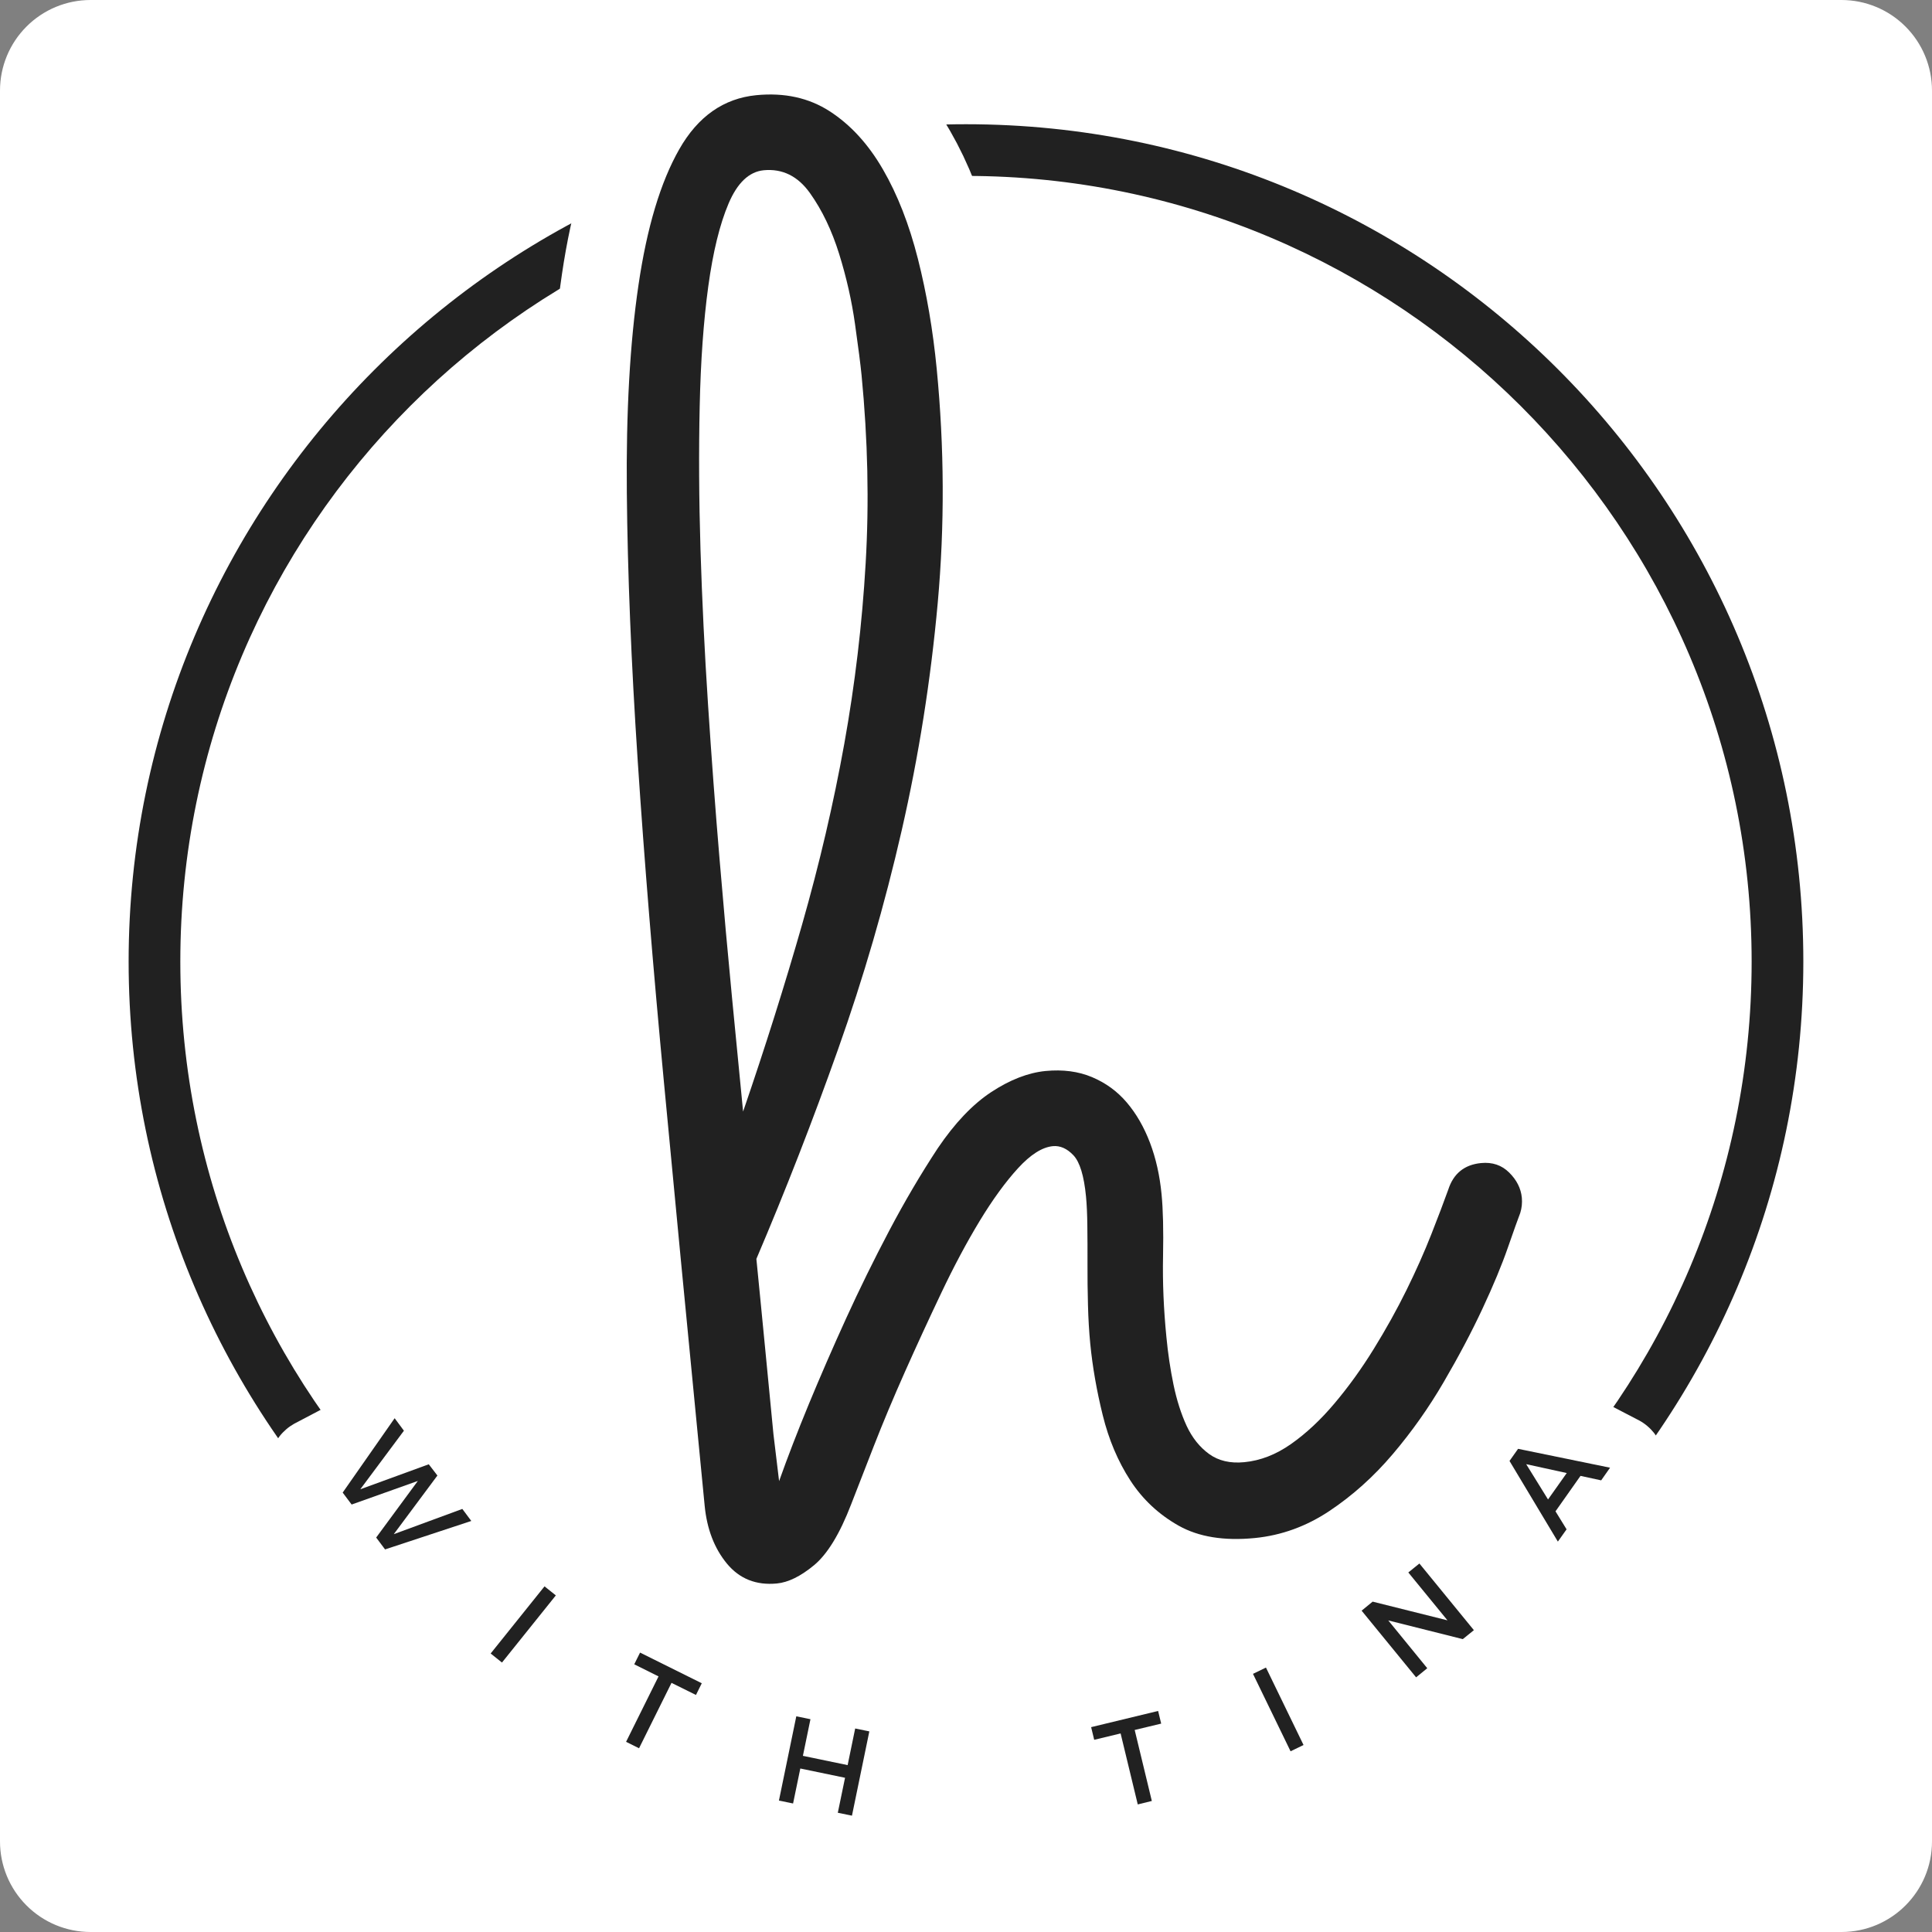 <svg xmlns="http://www.w3.org/2000/svg" xmlns:xlink="http://www.w3.org/1999/xlink" width="512" viewBox="0 0 384 384" height="512" preserveAspectRatio="xMidYMid meet"><rect x="0" y="0" width="384" height="384" fill="#808080" stroke="none"/><defs><g></g><clipPath id="4dd295406e"><path d="M 18 0 L 366 0 C 370.773 0 375.352 1.895 378.727 5.273 C 382.105 8.648 384 13.227 384 18 L 384 366 C 384 375.941 375.941 384 366 384 L 18 384 C 13.227 384 8.648 382.105 5.273 378.727 C 1.895 375.352 0 370.773 0 366 L 0 18 C 0 13.227 1.895 8.648 5.273 5.273 C 8.648 1.895 13.227 0 18 0 Z M 18 0 " clip-rule="nonzero"></path></clipPath><clipPath id="51126d3d35"><path d="M 25.566 24.691 L 358.566 24.691 L 358.566 357.691 L 25.566 357.691 Z M 25.566 24.691 " clip-rule="nonzero"></path></clipPath></defs><g clip-path="url(#4dd295406e)"><rect x="-38.4" width="460.8" fill="#ffffff" y="-38.4" height="460.8" fill-opacity="1"></rect></g><g clip-path="url(#51126d3d35)"><path fill="#212121" d="M 191.996 357.551 C 100.051 357.551 25.566 282.555 25.566 191.121 C 25.566 99.688 100.051 24.691 191.996 24.691 C 283.945 24.691 358.426 99.176 358.426 191.121 C 358.426 283.07 283.43 357.551 191.996 357.551 Z M 191.996 34.965 C 105.699 34.965 35.84 104.824 35.84 191.121 C 35.84 277.418 105.699 347.277 191.996 347.277 C 278.293 347.277 348.152 277.418 348.152 191.121 C 348.152 104.824 277.781 34.965 191.996 34.965 Z M 191.996 34.965 " fill-opacity="1" fill-rule="nonzero"></path></g><path stroke-linecap="butt" transform="matrix(0.874, -0.085, 0.085, 0.874, 101.918, -11.445)" fill="none" stroke-linejoin="miter" d="M 26.269 352.632 C 28.698 347.467 31.509 341.883 34.699 335.884 C 37.889 329.885 41.31 323.73 44.955 317.427 C 48.599 311.124 52.473 304.856 56.576 298.629 C 60.678 292.401 64.932 286.551 69.336 281.081 C 73.739 275.769 78.186 271.931 82.667 269.577 C 87.148 267.223 91.363 266.046 95.311 266.045 C 99.259 266.045 102.719 266.842 105.68 268.436 C 108.641 270.034 111.073 272.198 112.971 274.931 C 114.87 277.664 116.312 280.854 117.299 284.5 C 118.285 288.147 118.782 292.098 118.779 296.35 C 118.78 299.843 118.441 304.514 117.756 310.363 C 117.071 316.211 116.731 322.326 116.731 328.707 C 116.73 332.351 116.92 335.96 117.301 339.53 C 117.679 343.099 118.365 346.291 119.353 349.101 C 120.336 351.911 121.818 354.188 123.794 355.936 C 125.77 357.685 128.35 358.557 131.543 358.555 C 135.187 358.556 138.833 357.529 142.48 355.478 C 146.126 353.428 149.692 350.694 153.186 347.278 C 156.68 343.857 160.023 340.06 163.215 335.886 C 166.402 331.707 169.29 327.53 171.875 323.35 C 174.454 319.174 176.733 315.148 178.71 311.276 C 180.684 307.399 182.276 304.174 183.493 301.592 C 185.014 298.095 187.67 296.351 191.47 296.349 C 194.05 296.35 196.104 297.261 197.621 299.085 C 199.138 300.909 199.898 302.884 199.902 305.008 C 199.9 306.224 199.672 307.364 199.216 308.429 C 198.61 309.644 197.432 312.15 195.685 315.946 C 193.939 319.742 191.583 324.15 188.622 329.16 C 185.657 334.175 182.201 339.414 178.253 344.883 C 174.305 350.352 169.936 355.404 165.149 360.036 C 160.365 364.672 155.202 368.467 149.656 371.428 C 144.113 374.395 138.3 375.873 132.223 375.872 C 125.239 375.872 119.615 374.394 115.365 371.432 C 111.11 368.47 107.805 364.71 105.449 360.152 C 103.098 355.595 101.501 350.503 100.665 344.886 C 99.831 339.265 99.41 333.796 99.413 328.48 C 99.411 325.743 99.526 322.821 99.753 319.704 C 99.984 316.592 100.248 313.515 100.552 310.477 C 100.857 307.44 101.121 304.59 101.348 301.934 C 101.575 299.273 101.69 297.035 101.689 295.211 C 101.691 290.503 101.045 287.31 99.754 285.642 C 98.463 283.969 96.984 283.136 95.312 283.135 C 92.879 283.135 90.109 284.538 86.996 287.351 C 83.879 290.16 80.614 293.845 77.198 298.399 C 73.776 302.958 70.362 308.085 66.942 313.78 C 63.526 319.48 60.221 325.136 57.031 330.759 C 53.842 336.378 50.956 341.731 48.372 346.823 C 45.789 351.911 43.662 356.126 41.991 359.469 C 38.804 365.848 35.574 370.139 32.305 372.343 C 29.042 374.543 26.118 375.644 23.533 375.648 C 18.825 375.646 15.219 373.784 12.71 370.061 C 10.206 366.343 8.951 361.821 8.95 356.504 L 8.951 342.152 C 8.95 313.441 8.99 286.058 9.065 260.006 C 9.14 233.954 9.521 209.725 10.203 187.318 C 10.89 164.912 12.027 144.633 13.623 126.478 C 15.219 108.328 17.613 92.831 20.802 79.995 C 23.991 67.16 28.054 57.248 32.991 50.262 C 37.928 43.27 44.121 39.777 51.561 39.777 C 57.941 39.78 63.334 41.526 67.738 45.017 C 72.147 48.513 75.714 53.26 78.448 59.258 C 81.186 65.262 83.157 72.25 84.376 80.225 C 85.59 88.199 86.195 96.592 86.196 105.401 C 86.196 123.327 84.566 140.91 81.297 158.151 C 78.032 175.393 73.663 192.218 68.194 208.624 C 62.726 225.029 56.346 241.02 49.054 256.59 C 41.762 272.157 34.091 287.31 26.039 302.047 C 26.042 304.779 26.041 308.048 26.043 311.844 C 26.04 315.64 26.041 319.441 26.043 323.237 C 26.041 327.033 26.042 330.606 26.043 333.946 C 26.04 337.29 26.041 339.947 26.041 341.923 Z M 26.271 268.552 C 32.648 254.574 38.459 240.943 43.7 227.649 C 48.942 214.356 53.424 201.106 57.147 187.888 C 60.865 174.671 63.792 161.268 65.915 147.672 C 68.043 134.076 69.108 119.911 69.107 105.174 C 69.106 102.746 68.991 98.871 68.766 93.555 C 68.536 88.239 67.854 82.843 66.714 77.375 C 65.574 71.907 63.83 67.123 61.475 63.022 C 59.12 58.921 55.814 56.868 51.562 56.866 C 48.221 56.868 45.334 59.108 42.904 63.589 C 40.474 68.07 38.344 74.145 36.525 81.82 C 34.701 89.49 33.18 98.414 31.966 108.594 C 30.752 118.769 29.765 129.556 29.005 140.951 C 28.246 152.342 27.676 164.037 27.295 176.041 C 26.914 188.041 26.647 199.699 26.499 211.015 C 26.345 222.335 26.267 232.929 26.268 242.802 C 26.269 252.674 26.27 261.259 26.271 268.552 Z M 26.271 268.552 " stroke="#ffffff" stroke-width="35" stroke-opacity="1" stroke-miterlimit="4"></path><g fill="#212121" fill-opacity="1"><g transform="translate(133.196, 313.573)"><g><path d="M 21.656 -19.188 C 23.332 -23.906 25.305 -29.02 27.578 -34.531 C 29.859 -40.039 32.32 -45.703 34.969 -51.516 C 37.625 -57.336 40.477 -63.145 43.531 -68.938 C 46.582 -74.727 49.801 -80.195 53.188 -85.344 C 56.582 -90.363 60.133 -94.094 63.844 -96.531 C 67.562 -98.969 71.148 -100.359 74.609 -100.703 C 78.055 -101.035 81.141 -100.629 83.859 -99.484 C 86.586 -98.336 88.895 -96.648 90.781 -94.422 C 92.664 -92.203 94.195 -89.539 95.375 -86.438 C 96.551 -83.332 97.316 -79.926 97.672 -76.219 C 97.973 -73.156 98.07 -69.039 97.969 -63.875 C 97.863 -58.719 98.086 -53.352 98.641 -47.781 C 98.941 -44.594 99.41 -41.453 100.047 -38.359 C 100.691 -35.273 101.562 -32.547 102.656 -30.172 C 103.758 -27.805 105.25 -25.941 107.125 -24.578 C 109 -23.223 111.328 -22.68 114.109 -22.953 C 117.305 -23.254 120.406 -24.457 123.406 -26.562 C 126.414 -28.676 129.301 -31.375 132.062 -34.656 C 134.832 -37.938 137.426 -41.535 139.844 -45.453 C 142.27 -49.379 144.438 -53.273 146.344 -57.141 C 148.25 -61.004 149.898 -64.711 151.297 -68.266 C 152.691 -71.816 153.812 -74.77 154.656 -77.125 C 155.688 -80.32 157.859 -82.082 161.172 -82.406 C 163.422 -82.625 165.285 -81.992 166.766 -80.516 C 168.254 -79.047 169.094 -77.383 169.281 -75.531 C 169.375 -74.477 169.27 -73.469 168.969 -72.5 C 168.539 -71.395 167.723 -69.109 166.516 -65.641 C 165.316 -62.172 163.633 -58.117 161.469 -53.484 C 159.312 -48.859 156.738 -43.988 153.75 -38.875 C 150.77 -33.758 147.383 -28.973 143.594 -24.516 C 139.812 -20.066 135.625 -16.312 131.031 -13.25 C 126.438 -10.188 121.488 -8.395 116.188 -7.875 C 110.082 -7.281 105.047 -8.098 101.078 -10.328 C 97.109 -12.566 93.898 -15.57 91.453 -19.344 C 89.004 -23.125 87.18 -27.438 85.984 -32.281 C 84.785 -37.125 83.957 -41.863 83.5 -46.5 C 83.27 -48.883 83.117 -51.445 83.047 -54.188 C 82.973 -56.938 82.941 -59.648 82.953 -62.328 C 82.961 -65.004 82.953 -67.508 82.922 -69.844 C 82.898 -72.188 82.812 -74.16 82.656 -75.766 C 82.258 -79.879 81.426 -82.609 80.156 -83.953 C 78.883 -85.297 77.52 -85.898 76.062 -85.766 C 73.938 -85.555 71.629 -84.094 69.141 -81.375 C 66.66 -78.664 64.117 -75.172 61.516 -70.891 C 58.922 -66.609 56.375 -61.832 53.875 -56.562 C 51.375 -51.301 48.969 -46.078 46.656 -40.891 C 44.352 -35.711 42.289 -30.789 40.469 -26.125 C 38.645 -21.469 37.145 -17.613 35.969 -14.562 C 33.719 -8.707 31.258 -4.676 28.594 -2.469 C 25.938 -0.27 23.477 0.938 21.219 1.156 C 17.102 1.551 13.789 0.234 11.281 -2.797 C 8.781 -5.836 7.305 -9.68 6.859 -14.328 L 5.641 -26.875 C 3.191 -51.957 0.895 -75.879 -1.25 -98.641 C -3.406 -121.41 -5.133 -142.609 -6.438 -162.234 C -7.738 -181.867 -8.461 -199.68 -8.609 -215.672 C -8.766 -231.672 -7.992 -245.41 -6.297 -256.891 C -4.609 -268.379 -1.906 -277.383 1.812 -283.906 C 5.531 -290.438 10.641 -294.02 17.141 -294.656 C 22.723 -295.195 27.582 -294.129 31.719 -291.453 C 35.863 -288.773 39.383 -284.93 42.281 -279.922 C 45.188 -274.91 47.508 -268.973 49.25 -262.109 C 50.988 -255.242 52.234 -247.957 52.984 -240.25 C 54.504 -224.602 54.57 -209.109 53.188 -193.766 C 51.801 -178.422 49.414 -163.348 46.031 -148.547 C 42.645 -133.742 38.426 -119.234 33.375 -105.016 C 28.332 -90.797 22.922 -76.91 17.141 -63.359 C 17.379 -60.973 17.66 -58.117 17.984 -54.797 C 18.305 -51.484 18.629 -48.164 18.953 -44.844 C 19.273 -41.531 19.578 -38.41 19.859 -35.484 C 20.141 -32.566 20.363 -30.25 20.531 -28.531 Z M 14.5 -92.641 C 18.875 -105.391 22.785 -117.789 26.234 -129.844 C 29.68 -141.906 32.473 -153.863 34.609 -165.719 C 36.742 -177.582 38.16 -189.547 38.859 -201.609 C 39.566 -213.672 39.297 -226.133 38.047 -239 C 37.836 -241.125 37.406 -244.5 36.75 -249.125 C 36.102 -253.75 35.051 -258.406 33.594 -263.094 C 32.133 -267.781 30.203 -271.812 27.797 -275.188 C 25.391 -278.57 22.32 -280.086 18.594 -279.734 C 15.688 -279.441 13.359 -277.234 11.609 -273.109 C 9.859 -268.992 8.516 -263.504 7.578 -256.641 C 6.641 -249.785 6.07 -241.859 5.875 -232.859 C 5.676 -223.867 5.727 -214.363 6.031 -204.344 C 6.344 -194.32 6.844 -184.051 7.531 -173.531 C 8.219 -163.02 8.977 -152.816 9.812 -142.922 C 10.645 -133.023 11.477 -123.766 12.312 -115.141 C 13.156 -106.516 13.883 -99.016 14.5 -92.641 Z M 14.5 -92.641 "></path></g></g></g><path fill="#ffffff" d="M 325.875 282.367 C 326.426 282.672 326.941 283.027 327.422 283.438 C 327.902 283.844 328.336 284.293 328.73 284.781 C 329.125 285.273 329.469 285.797 329.762 286.355 C 330.055 286.91 330.289 287.492 330.469 288.094 C 330.652 288.699 330.773 289.312 330.832 289.938 C 330.895 290.566 330.898 291.191 330.836 291.816 C 330.777 292.445 330.66 293.059 330.48 293.664 C 330.305 294.266 330.07 294.848 329.781 295.406 C 328.008 298.359 326.145 301.25 324.188 304.082 C 322.23 306.918 320.184 309.684 318.051 312.383 C 315.918 315.086 313.695 317.715 311.395 320.273 C 309.09 322.832 306.707 325.312 304.242 327.719 C 301.781 330.125 299.242 332.449 296.629 334.691 C 294.016 336.93 291.336 339.086 288.582 341.156 C 285.832 343.227 283.02 345.207 280.141 347.094 C 277.262 348.984 274.324 350.777 271.332 352.477 C 268.336 354.18 265.293 355.781 262.195 357.285 C 259.098 358.789 255.957 360.191 252.77 361.492 C 249.582 362.797 246.355 363.996 243.094 365.09 C 239.828 366.184 236.535 367.172 233.207 368.059 C 229.879 368.941 226.527 369.715 223.148 370.383 C 219.77 371.051 216.375 371.609 212.961 372.059 C 209.551 372.508 206.125 372.848 202.691 373.074 C 199.254 373.305 195.816 373.422 192.375 373.434 C 188.93 373.441 185.492 373.336 182.055 373.125 C 178.617 372.91 175.191 372.59 171.777 372.156 C 168.363 371.723 164.965 371.18 161.582 370.527 C 158.203 369.875 154.848 369.117 151.516 368.25 C 148.184 367.383 144.883 366.41 141.613 365.328 C 138.344 364.25 135.113 363.066 131.922 361.781 C 128.727 360.492 125.578 359.105 122.477 357.613 C 119.371 356.125 116.32 354.535 113.316 352.852 C 110.316 351.164 107.371 349.383 104.484 347.508 C 101.598 345.633 98.773 343.668 96.012 341.613 C 93.25 339.555 90.559 337.414 87.934 335.184 C 85.312 332.953 82.762 330.641 80.289 328.246 C 77.812 325.855 75.418 323.383 73.102 320.836 C 70.789 318.289 68.555 315.668 66.41 312.977 C 64.262 310.289 62.203 307.531 60.23 304.707 C 58.262 301.883 56.387 299 54.602 296.055 C 54.309 295.5 54.07 294.918 53.891 294.316 C 53.707 293.715 53.586 293.098 53.523 292.473 C 53.461 291.848 53.461 291.219 53.52 290.594 C 53.578 289.969 53.695 289.352 53.875 288.746 C 54.051 288.145 54.285 287.562 54.574 287.004 C 54.867 286.445 55.207 285.922 55.598 285.426 C 55.988 284.934 56.426 284.484 56.902 284.074 C 57.379 283.664 57.895 283.309 58.441 282.996 L 75.746 273.895 C 76.316 273.566 76.914 273.297 77.539 273.09 C 78.164 272.879 78.801 272.734 79.453 272.656 C 80.109 272.574 80.762 272.562 81.418 272.613 C 82.074 272.668 82.719 272.785 83.352 272.965 C 83.984 273.148 84.594 273.395 85.176 273.699 C 85.758 274.004 86.305 274.363 86.816 274.781 C 87.328 275.195 87.789 275.66 88.207 276.168 C 88.625 276.676 88.984 277.223 89.293 277.805 C 90.66 279.965 92.094 282.078 93.594 284.148 C 95.094 286.215 96.66 288.234 98.285 290.203 C 99.914 292.172 101.602 294.09 103.352 295.953 C 105.098 297.816 106.906 299.621 108.766 301.371 C 110.629 303.121 112.547 304.809 114.516 306.438 C 116.484 308.066 118.5 309.633 120.57 311.133 C 122.637 312.633 124.75 314.07 126.91 315.438 C 129.066 316.805 131.266 318.105 133.504 319.332 C 135.746 320.562 138.023 321.719 140.336 322.805 C 142.648 323.891 144.992 324.902 147.371 325.844 C 149.746 326.781 152.152 327.641 154.582 328.43 C 157.012 329.215 159.469 329.926 161.941 330.555 C 164.418 331.188 166.914 331.738 169.422 332.215 C 171.934 332.688 174.457 333.082 176.992 333.398 C 179.527 333.715 182.07 333.949 184.621 334.105 C 187.172 334.258 189.727 334.332 192.281 334.328 C 194.836 334.32 197.387 334.234 199.938 334.066 C 202.488 333.902 205.031 333.652 207.562 333.328 C 210.098 333 212.621 332.594 215.129 332.105 C 217.637 331.621 220.129 331.055 222.602 330.414 C 225.074 329.77 227.523 329.047 229.949 328.25 C 232.379 327.453 234.777 326.578 237.152 325.629 C 239.523 324.68 241.863 323.656 244.172 322.562 C 246.48 321.465 248.75 320.297 250.984 319.055 C 253.219 317.816 255.41 316.508 257.562 315.129 C 259.715 313.75 261.82 312.305 263.883 310.797 C 265.941 309.285 267.953 307.711 269.914 306.07 C 271.875 304.434 273.785 302.734 275.637 300.977 C 277.492 299.219 279.289 297.406 281.027 295.535 C 282.77 293.66 284.449 291.738 286.066 289.762 C 287.684 287.781 289.238 285.758 290.73 283.68 C 292.219 281.605 293.645 279.484 295 277.32 C 295.305 276.738 295.664 276.188 296.078 275.676 C 296.492 275.164 296.953 274.699 297.465 274.281 C 297.973 273.863 298.516 273.5 299.098 273.191 C 299.68 272.887 300.285 272.637 300.918 272.453 C 301.551 272.266 302.195 272.145 302.852 272.09 C 303.508 272.035 304.16 272.047 304.816 272.121 C 305.469 272.199 306.109 272.34 306.734 272.547 C 307.359 272.754 307.957 273.02 308.527 273.348 Z M 325.875 282.367 " fill-opacity="1" fill-rule="nonzero"></path><g fill="#212121" fill-opacity="1"><g transform="translate(64.673, 292.053)"><g><path d="M 11.859 15.906 L 10.094 13.547 L 18.375 2.297 L 5.219 6.984 L 3.438 4.609 L 13.766 -10.172 L 15.609 -7.688 L 6.938 3.953 L 20.547 -1.016 L 22.266 1.219 L 13.594 12.875 L 27.219 7.859 L 29 10.25 Z M 11.859 15.906 "></path></g></g></g><g fill="#212121" fill-opacity="1"><g transform="translate(95.773, 327.24)"><g><path d="M 4 3.203 L 1.75 1.406 L 12.453 -11.938 L 14.703 -10.141 Z M 4 3.203 "></path></g></g></g><g fill="#212121" fill-opacity="1"><g transform="translate(119.406, 343.7)"><g><path d="M 18.922 -6.812 L 14.062 -9.219 L 7.609 3.781 L 5.031 2.5 L 11.484 -10.5 L 6.656 -12.906 L 7.812 -15.234 L 20.078 -9.141 Z M 18.922 -6.812 "></path></g></g></g><g fill="#212121" fill-opacity="1"><g transform="translate(152.615, 357.425)"><g><path d="M 16.719 3.453 L 13.906 2.875 L 15.344 -4.078 L 6.453 -5.922 L 5.016 1.031 L 2.203 0.453 L 5.656 -16.297 L 8.469 -15.719 L 6.969 -8.438 L 15.859 -6.594 L 17.359 -13.875 L 20.172 -13.297 Z M 16.719 3.453 "></path></g></g></g><g fill="#212121" fill-opacity="1"><g transform="translate(193.093, 362.509)"><g></g></g></g><g fill="#212121" fill-opacity="1"><g transform="translate(220.669, 359.956)"><g><path d="M 10.125 -17.375 L 4.859 -16.109 L 8.266 -2 L 5.469 -1.312 L 2.062 -15.422 L -3.188 -14.156 L -3.797 -16.672 L 9.516 -19.891 Z M 10.125 -17.375 "></path></g></g></g><g fill="#212121" fill-opacity="1"><g transform="translate(254.479, 349.067)"><g><path d="M 4.609 -2.234 L 2.031 -0.984 L -5.438 -16.375 L -2.859 -17.625 Z M 4.609 -2.234 "></path></g></g></g><g fill="#212121" fill-opacity="1"><g transform="translate(279.711, 334.806)"><g><path d="M 13.234 -10.797 L 11.031 -9.016 L -3.781 -12.734 L 3.969 -3.234 L 1.75 -1.422 L -9.078 -14.672 L -6.891 -16.469 L 7.984 -12.75 L 0.203 -22.266 L 2.406 -24.047 Z M 13.234 -10.797 "></path></g></g></g><g fill="#212121" fill-opacity="1"><g transform="translate(309.621, 306.435)"><g><path d="M 4.516 -13.094 L -0.453 -6.047 L 1.75 -2.469 L 0.016 -0.031 L -9.594 -16.062 L -7.891 -18.469 L 10.391 -14.719 L 8.625 -12.203 Z M 1.781 -13.656 L -6.281 -15.422 L -1.938 -8.406 Z M 1.781 -13.656 "></path></g></g></g></svg>